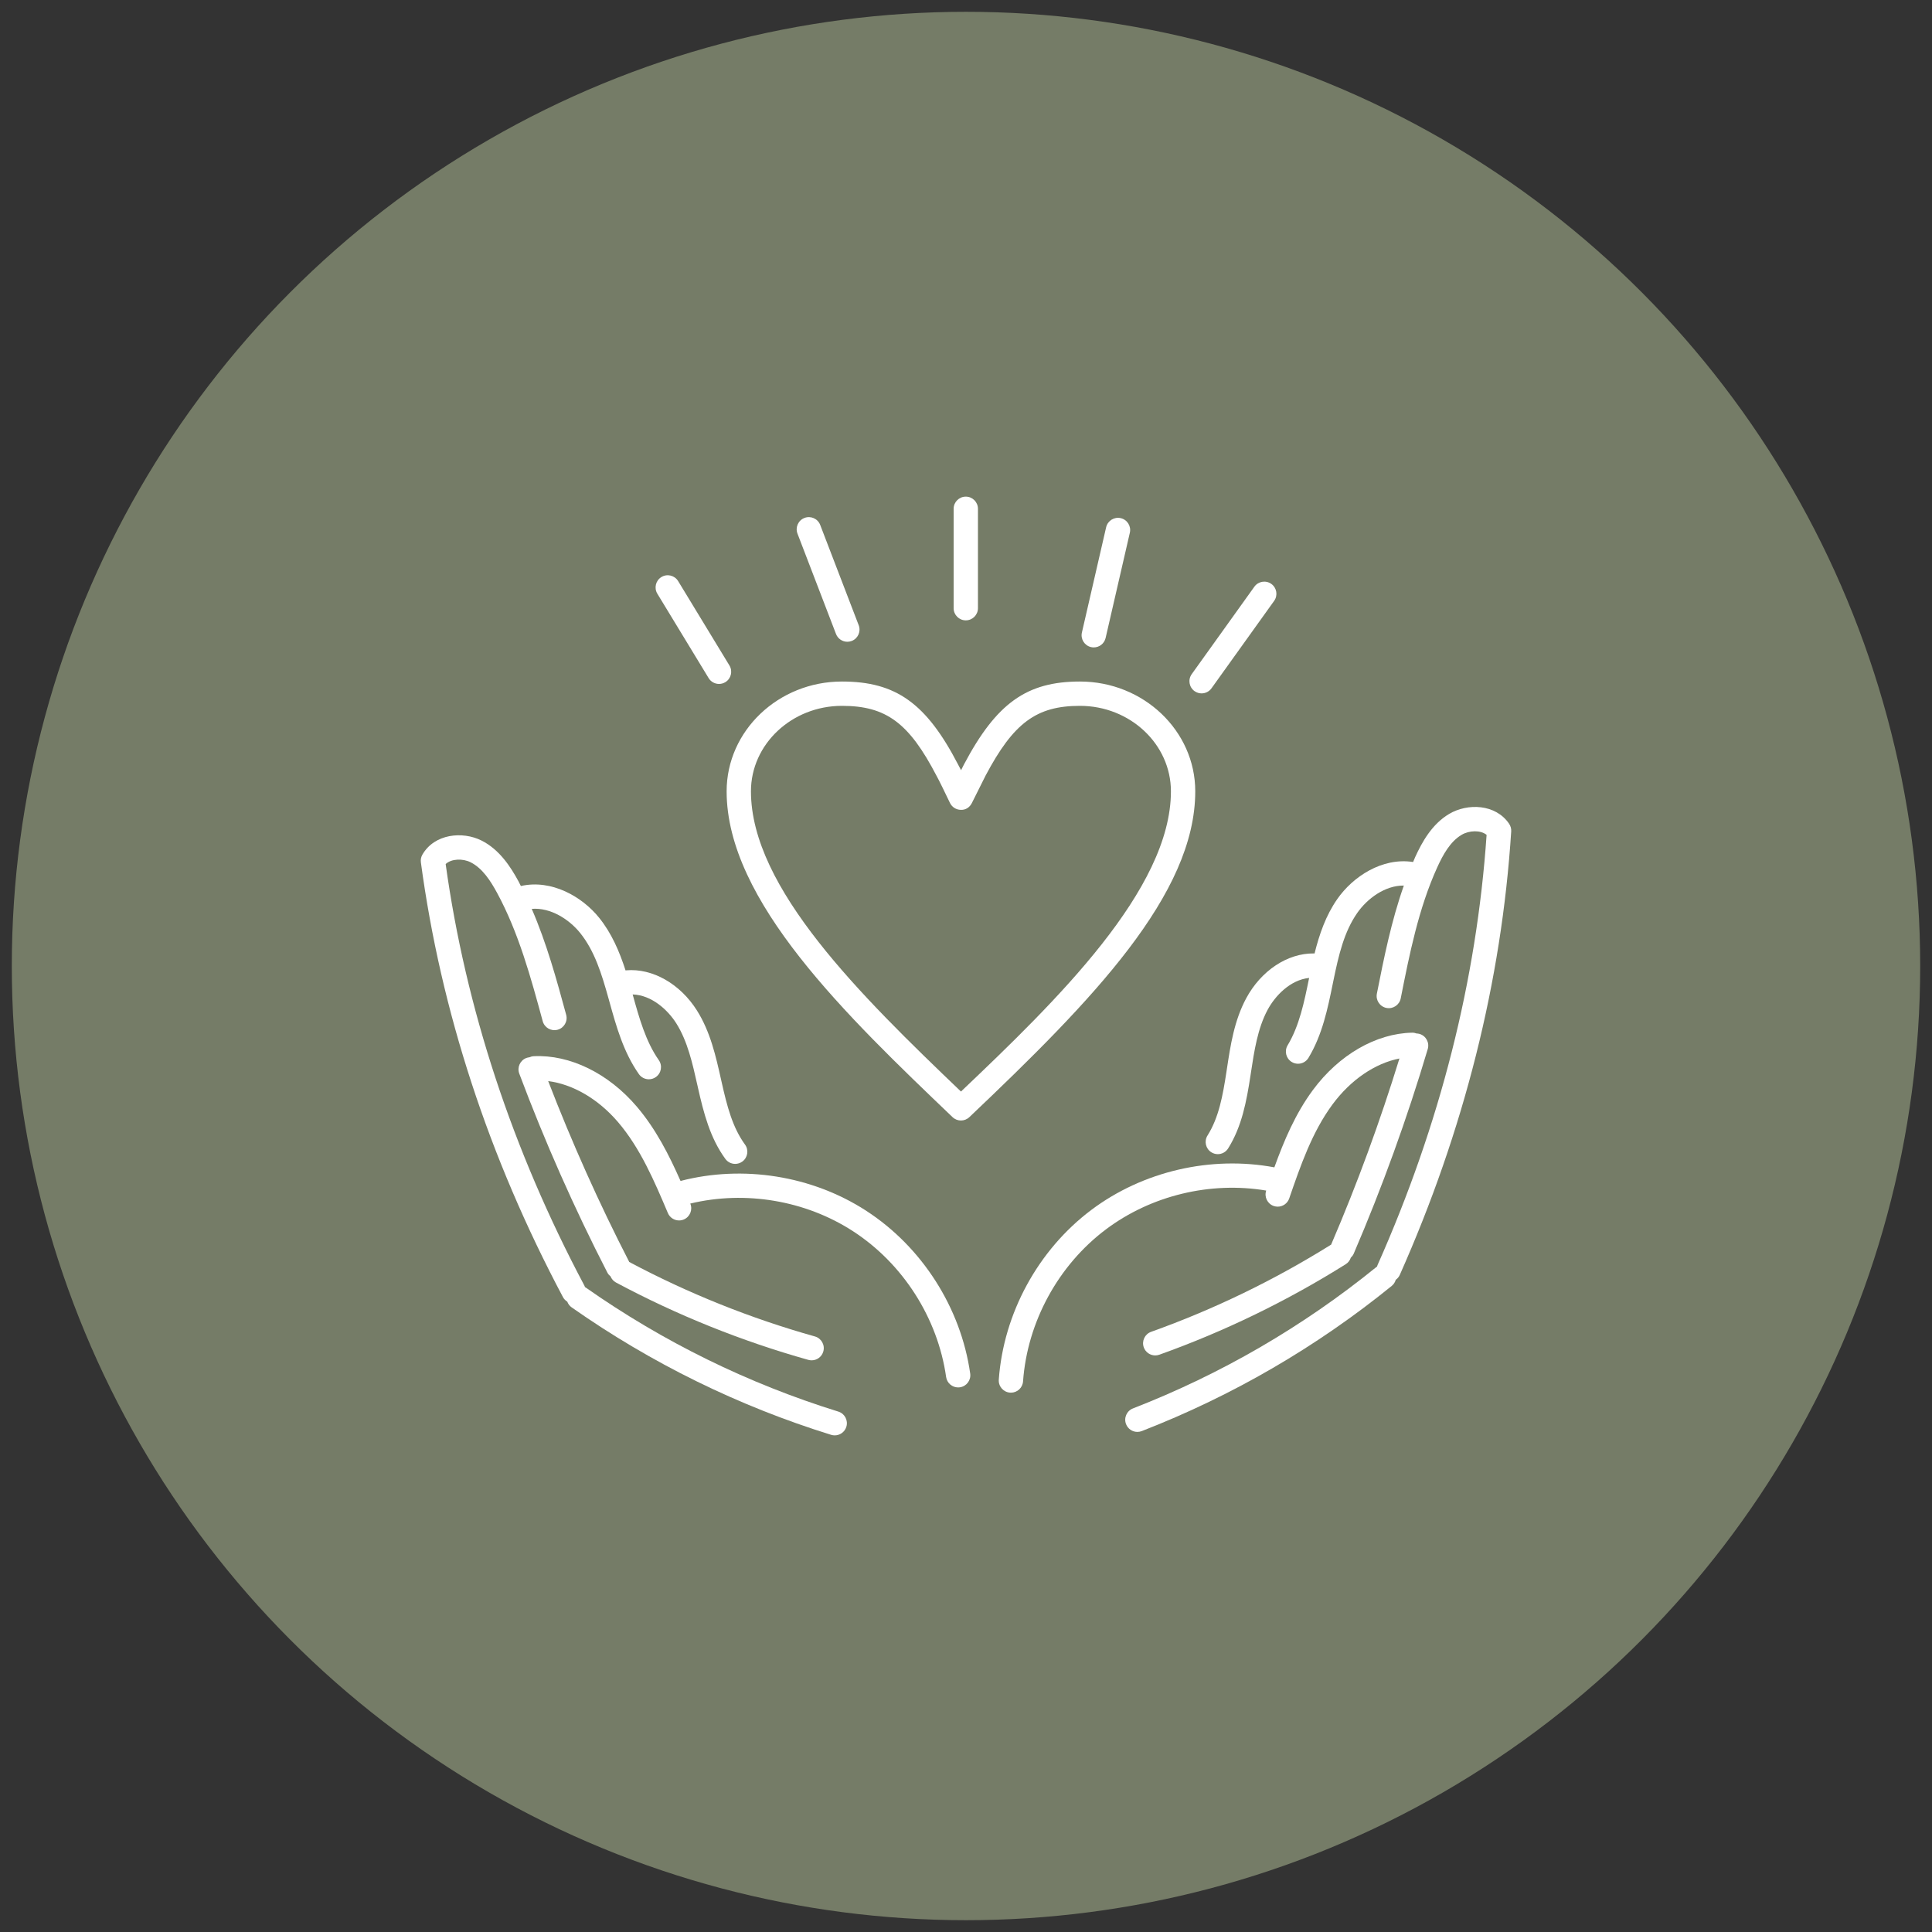 <svg xmlns="http://www.w3.org/2000/svg" id="Icons" viewBox="0 0 350 350"><rect x="0" y="0" width="350" height="350" fill="#333333" stroke="none"/><defs><style>      .cls-1 {        fill: #757c67;      }      .cls-2 {        fill: #fff;      }    </style></defs><circle class="cls-1" cx="175" cy="175" r="172.861"></circle><g><path class="cls-2" d="M172.562,202.38c.426.407.974.611,1.522.611.546,0,1.092-.202,1.517-.605,22.395-21.254,40.931-40.365,40.931-59.029,0-10.968-9.373-19.892-20.895-19.892-9.64,0-15.133,3.924-21.01,15.032-.111.22-.297.59-.519,1.033-.229-.451-.425-.828-.554-1.053-5.757-11.084-11.258-15.012-21.023-15.012-11.521,0-20.895,8.923-20.895,19.892,0,19.891,21.742,40.681,40.925,59.023ZM152.531,127.871c7.986,0,12.145,3.071,17.154,12.714.386.675,1.652,3.283,2.409,4.871.363.76,1.128,1.248,1.97,1.255.874.047,1.615-.465,1.991-1.22,0,0,2.002-4.015,2.484-4.968,5.068-9.577,9.223-12.652,17.097-12.652,9.092,0,16.488,6.947,16.488,15.485,0,17.766-20.697,37.917-38.035,54.388-18.155-17.373-38.047-36.869-38.047-54.388,0-8.539,7.396-15.485,16.488-15.485Z"></path><path class="cls-2" d="M128.375,122.843c.415.682,1.141,1.059,1.885,1.059.39,0,.785-.104,1.143-.321,1.04-.632,1.37-1.987.738-3.027l-9.289-15.282c-.633-1.04-1.988-1.372-3.027-.738-1.04.632-1.37,1.987-.738,3.027l9.289,15.282Z"></path><path class="cls-2" d="M151.449,114.847c.336.876,1.171,1.415,2.057,1.415.263,0,.53-.047.79-.147,1.136-.436,1.703-1.711,1.267-2.847l-6.976-18.171c-.436-1.137-1.713-1.704-2.847-1.268-1.136.436-1.703,1.711-1.267,2.847l6.976,18.171Z"></path><path class="cls-2" d="M174.962,112.383c1.217,0,2.203-.986,2.203-2.203v-18.007c0-1.217-.986-2.203-2.203-2.203s-2.203.986-2.203,2.203v18.007c0,1.217.986,2.203,2.203,2.203Z"></path><path class="cls-2" d="M197.651,117.227c.166.039.332.057.496.057,1.004,0,1.91-.69,2.146-1.709l4.389-19.068c.272-1.186-.468-2.369-1.653-2.641-1.179-.273-2.368.467-2.642,1.653l-4.389,19.068c-.272,1.186.468,2.369,1.653,2.641Z"></path><path class="cls-2" d="M216.398,125.201c.389.278.837.413,1.281.413.687,0,1.362-.32,1.793-.92l11.35-15.839c.709-.989.481-2.365-.508-3.074-.989-.708-2.364-.482-3.074.508l-11.35,15.839c-.709.989-.481,2.365.508,3.074Z"></path><path class="cls-2" d="M156.9,219.328c-9.818-6.354-22.301-8.329-33.615-5.387-2.093-4.728-4.469-9.414-7.939-13.485-5.137-6.027-12.116-9.428-18.643-9.115-.288.014-.558.086-.805.199-.18.019-.359.054-.537.12-1.14.427-1.717,1.697-1.29,2.836,4.6,12.271,9.97,24.401,15.963,36.052.142.276.345.491.57.677.187.459.52.863.992,1.115,11.052,5.912,22.773,10.626,34.839,14.013.199.056.399.083.597.083.963,0,1.848-.636,2.12-1.609.329-1.171-.354-2.388-1.525-2.717-11.646-3.268-22.961-7.81-33.642-13.495-.013-.027-.019-.055-.032-.082-5.441-10.581-10.355-21.563-14.643-32.684,4.463.566,9.076,3.233,12.683,7.466,4.032,4.73,6.558,10.681,8.999,16.437.356.839,1.172,1.343,2.029,1.343.287,0,.579-.057.859-.176,1.118-.474,1.641-1.764,1.17-2.884,9.959-2.394,20.852-.576,29.455,4.993,9.06,5.863,15.375,15.741,16.894,26.424.156,1.1,1.1,1.894,2.179,1.894.104,0,.208-.007.313-.022,1.204-.171,2.042-1.287,1.871-2.492-1.695-11.928-8.747-22.958-18.862-29.503Z"></path><path class="cls-2" d="M151.87,255.723c-16.355-5.078-31.756-12.642-45.774-22.483-.037-.026-.077-.041-.115-.065-.034-.09-.063-.181-.11-.269-13.058-24.584-21.512-50.274-25.136-76.376,1.06-.983,3.097-1.03,4.515-.322,2.168,1.083,3.645,3.414,4.804,5.55,3.906,7.204,6.121,15.356,8.263,23.24.319,1.173,1.522,1.868,2.703,1.549,1.175-.319,1.868-1.53,1.549-2.704-1.736-6.395-3.535-12.955-6.239-19.193,3.392-.275,6.763,1.873,8.772,4.368,2.6,3.23,3.877,7.323,5.163,11.949l.134.482c1.248,4.493,2.538,9.14,5.341,13.136.429.611,1.111.938,1.806.938.437,0,.878-.13,1.264-.4.996-.699,1.237-2.073.538-3.069-2.367-3.375-3.554-7.65-4.702-11.785l-.032-.115c3.448.109,6.376,2.811,7.904,5.235,2.038,3.231,2.938,7.259,3.811,11.154l.103.457c1.047,4.664,2.215,9.163,4.973,12.944.432.592,1.103.905,1.782.905.45,0,.905-.138,1.297-.423.982-.717,1.198-2.096.481-3.079-2.264-3.103-3.257-6.959-4.233-11.312l-.103-.454c-.953-4.261-1.938-8.667-4.382-12.542-3.031-4.809-8.039-7.66-12.793-7.258-.044.004-.084.018-.127.024-1.123-3.462-2.523-6.733-4.791-9.551-3.075-3.819-8.612-7.006-14.175-5.744-.147-.283-.28-.572-.433-.853-1.399-2.581-3.426-5.752-6.708-7.392-3.435-1.716-8.502-1.229-10.695,2.552-.246.423-.344.915-.278,1.4,3.623,26.93,12.281,53.427,25.733,78.756.19.357.467.635.787.833.149.406.418.772.799,1.04,14.394,10.104,30.206,17.872,46.999,23.085.218.067.438.1.654.1.939,0,1.81-.606,2.104-1.551.36-1.162-.289-2.397-1.451-2.758Z"></path><path class="cls-2" d="M229.385,215.681c-.393,1.149.218,2.4,1.366,2.796.238.082.479.121.718.121.914,0,1.769-.574,2.083-1.487,2.036-5.911,4.142-12.024,7.834-17.022,3.306-4.476,7.708-7.46,12.133-8.333-3.503,11.395-7.641,22.693-12.333,33.627-.012.028-.016.057-.026.084-10.258,6.413-21.229,11.731-32.62,15.803-1.146.41-1.743,1.67-1.334,2.816.322.901,1.171,1.462,2.075,1.462.246,0,.496-.042.741-.129,11.803-4.218,23.168-9.737,33.78-16.403.454-.285.758-.711.912-1.183.211-.2.398-.428.521-.712,5.167-12.04,9.681-24.514,13.415-37.076.347-1.167-.318-2.393-1.484-2.74-.182-.054-.364-.075-.546-.082-.255-.098-.53-.151-.813-.142-6.544.136-13.26,4.021-17.965,10.39-3.177,4.301-5.221,9.142-6.98,14.005-11.488-2.148-23.806.692-33.158,7.713-9.635,7.234-15.902,18.728-16.763,30.745-.088,1.214.826,2.269,2.04,2.355.054.004.106.006.159.006,1.146,0,2.112-.886,2.195-2.046.771-10.763,6.385-21.057,15.015-27.536,8.195-6.155,18.937-8.726,29.036-7.031Z"></path><path class="cls-2" d="M273.395,149.239c-2.452-3.618-7.54-3.752-10.847-1.801-3.158,1.862-4.96,5.168-6.178,7.841-.132.291-.245.588-.372.881-5.639-.875-10.939,2.694-13.741,6.718-2.066,2.968-3.235,6.329-4.114,9.86-.043-.003-.084-.014-.128-.015-4.785-.051-9.568,3.122-12.257,8.131-2.167,4.037-2.845,8.501-3.499,12.818l-.07.458c-.671,4.41-1.393,8.325-3.436,11.579-.646,1.03-.336,2.39.694,3.038.364.229.77.337,1.17.337.732,0,1.449-.366,1.868-1.032,2.489-3.965,3.341-8.535,4.061-13.259l.069-.46c.599-3.947,1.218-8.029,3.025-11.395,1.355-2.524,4.087-5.425,7.521-5.775l-.023.113c-.857,4.207-1.744,8.557-3.872,12.091-.628,1.042-.291,2.396.751,3.024.355.214.748.316,1.135.316.747,0,1.476-.38,1.89-1.067,2.519-4.184,3.482-8.911,4.415-13.483l.099-.483c.961-4.704,1.949-8.875,4.318-12.278,1.83-2.629,5.047-5.007,8.447-4.969-2.264,6.412-3.601,13.082-4.887,19.581-.236,1.193.539,2.353,1.733,2.589,1.195.236,2.354-.541,2.589-1.733,1.587-8.012,3.228-16.296,6.624-23.757,1.009-2.213,2.321-4.642,4.407-5.873,1.361-.804,3.398-.9,4.525.008-1.799,26.292-8.445,52.508-19.759,77.94-.04.09-.063.182-.09.274-.037.026-.077.045-.113.074-13.297,10.792-28.134,19.41-44.098,25.615-1.135.441-1.696,1.718-1.256,2.852.339.872,1.172,1.406,2.055,1.406.265,0,.535-.048.797-.15,16.392-6.371,31.626-15.22,45.279-26.3.364-.296.606-.685.727-1.105.303-.22.562-.508.725-.874,11.657-26.202,18.45-53.238,20.191-80.356.031-.488-.101-.973-.376-1.377Z"></path></g></svg>